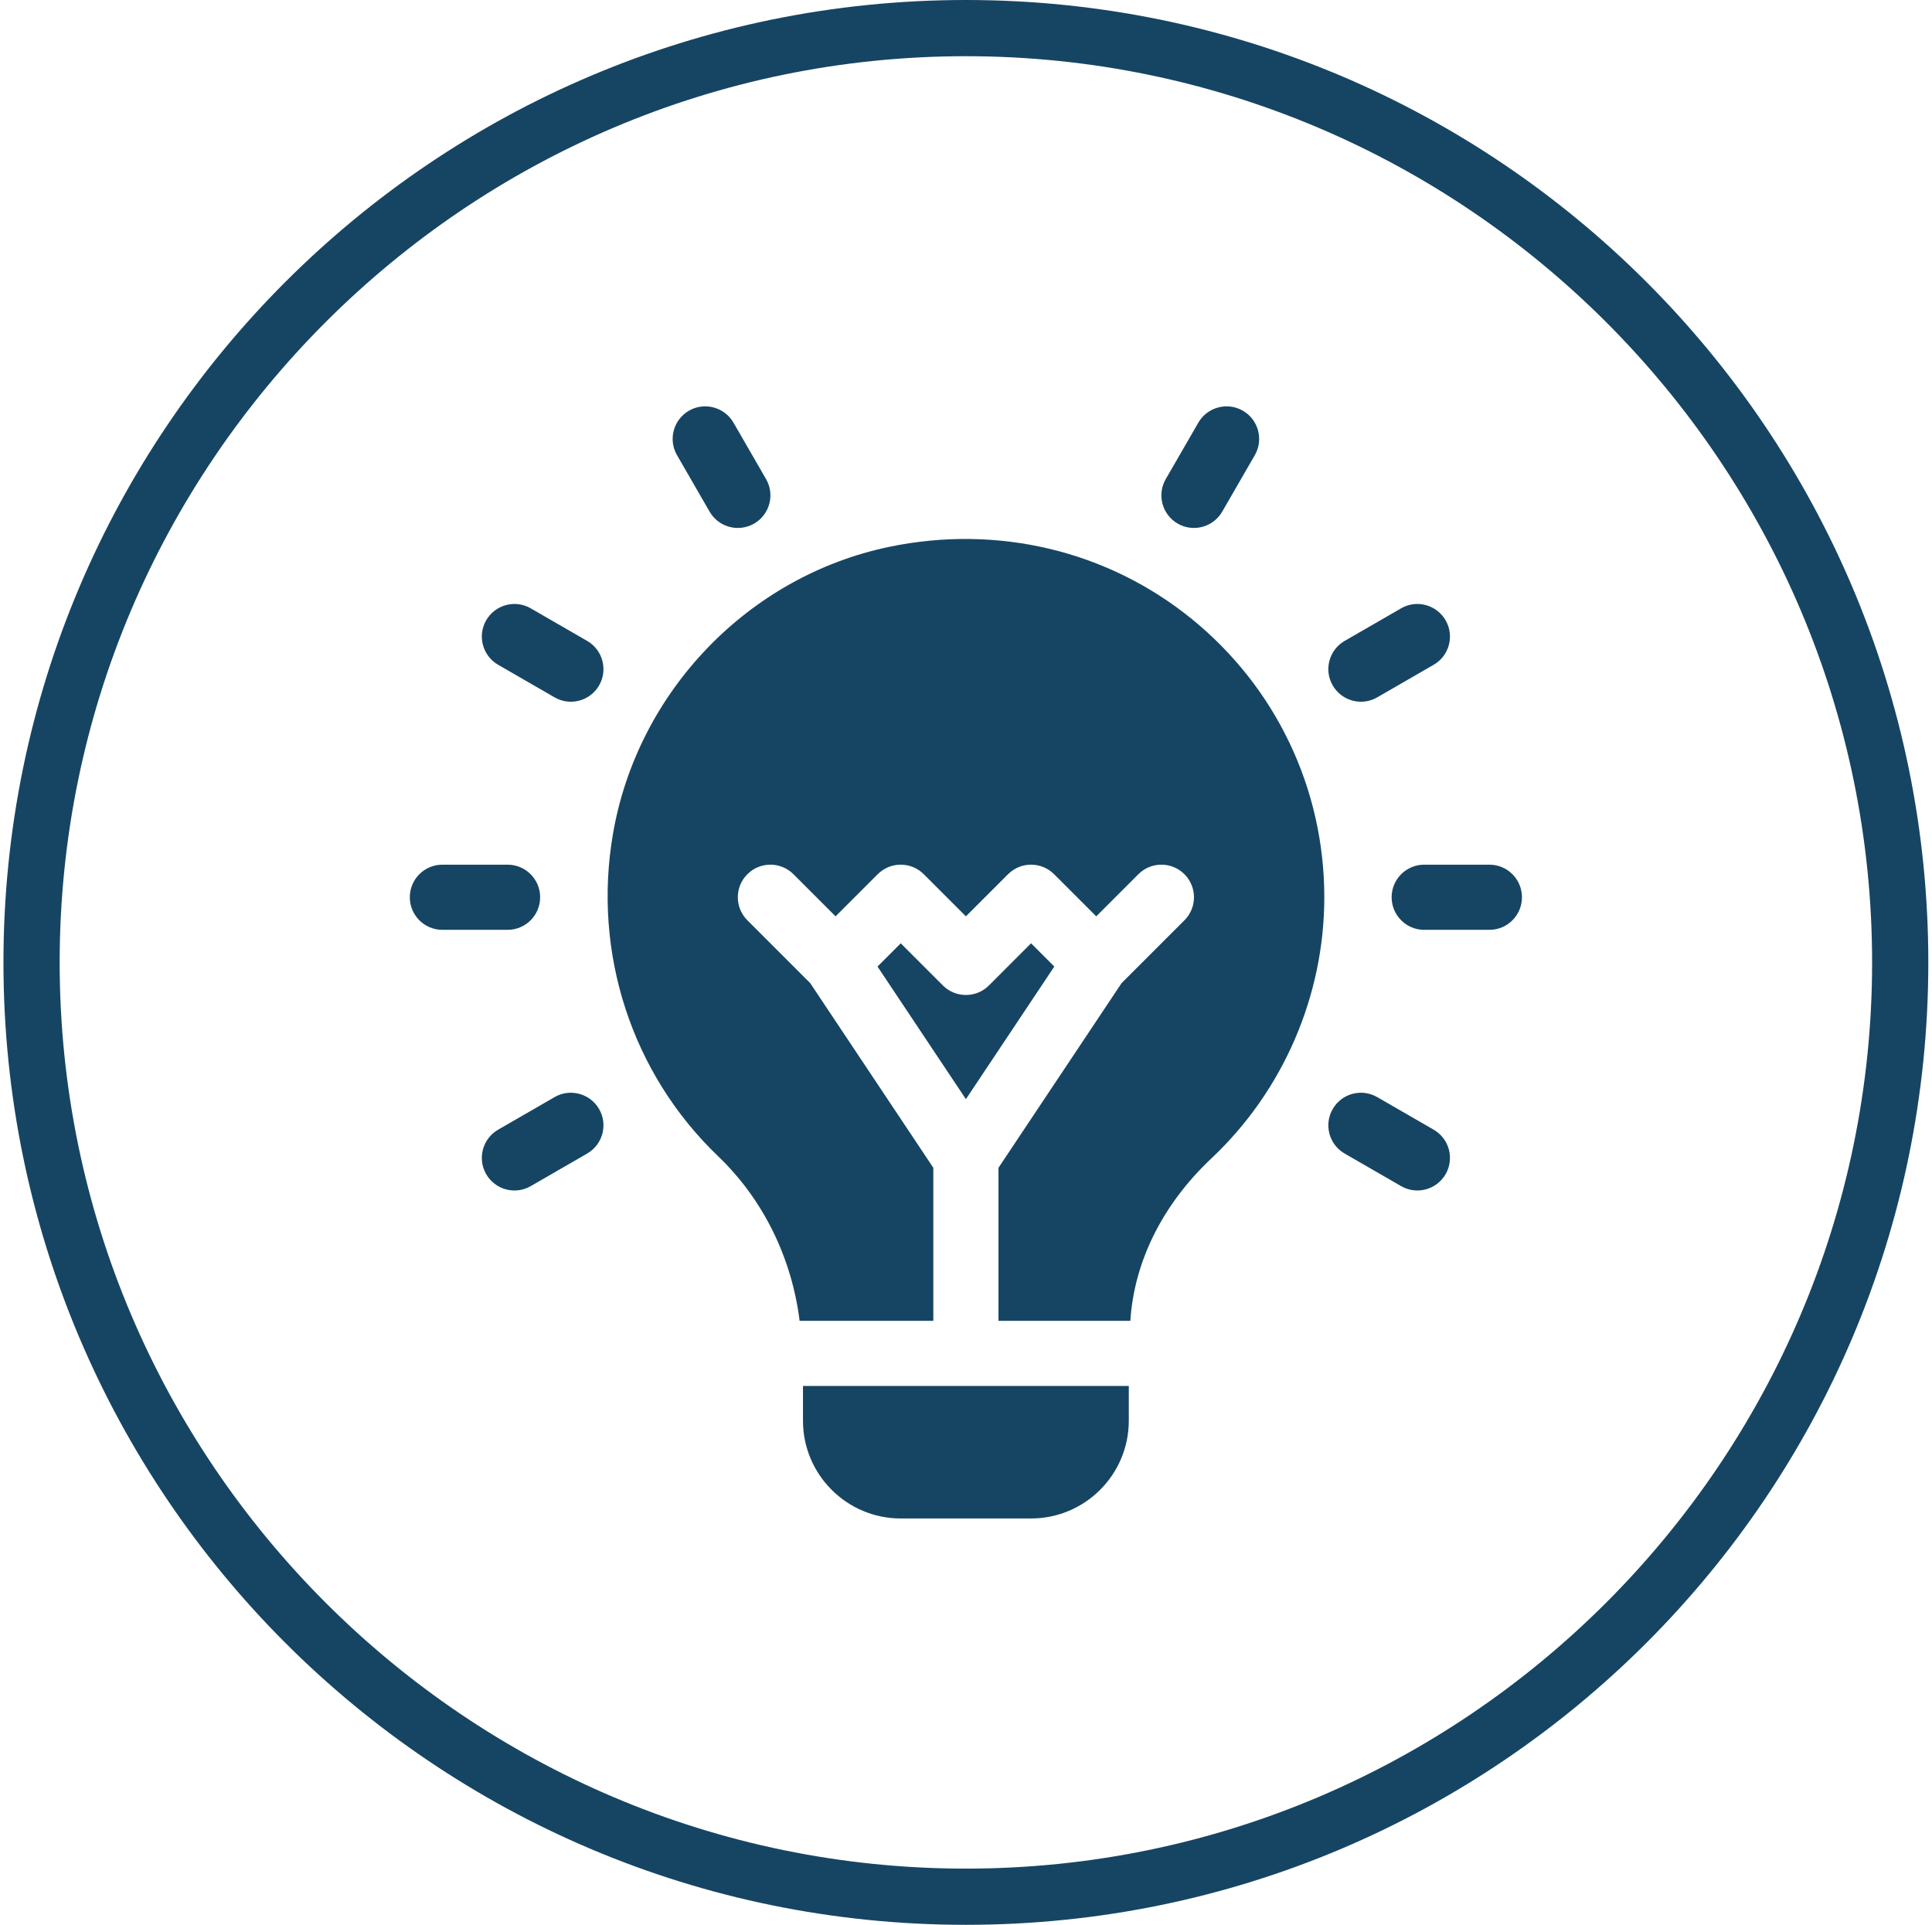 <svg width="271" height="270" viewBox="0 0 271 270" fill="none" xmlns="http://www.w3.org/2000/svg">
<g clip-path="url(#clip0_3625_20162)">
<path d="M135.484 270C60.936 270 0.484 209.549 0.484 135C0.484 60.451 60.936 0 135.484 0C210.033 0 270.484 60.451 270.484 135C270.484 209.549 210.033 270 135.484 270ZM135.484 7.885C65.475 7.885 8.369 64.991 8.369 135C8.369 205.009 65.475 262.115 135.484 262.115C205.493 262.115 262.599 205.009 262.599 135C262.599 64.991 205.493 7.885 135.484 7.885Z" fill="#164563"/>
<g clip-path="url(#clip1_3625_20162)">
<path d="M75.766 125.859C75.766 123.334 73.721 121.289 71.195 121.289H62.055C59.529 121.289 57.484 123.334 57.484 125.859C57.484 128.386 59.529 130.43 62.055 130.43H71.195C73.721 130.43 75.766 128.386 75.766 125.859Z" fill="#164563"/>
<path d="M208.914 121.289H199.773C197.248 121.289 195.203 123.334 195.203 125.859C195.203 128.386 197.248 130.43 199.773 130.43H208.914C211.44 130.43 213.484 128.386 213.484 125.859C213.484 123.334 211.44 121.289 208.914 121.289Z" fill="#164563"/>
<path d="M82.361 89.903L74.443 85.333C72.257 84.069 69.462 84.819 68.199 87.006C66.936 89.194 67.686 91.987 69.873 93.25L77.791 97.82C79.963 99.075 82.761 98.344 84.035 96.147C85.297 93.959 84.548 91.166 82.361 89.903Z" fill="#164563"/>
<path d="M201.1 158.464L193.181 153.893C190.99 152.634 188.197 153.379 186.938 155.567C185.675 157.754 186.425 160.548 188.611 161.81L196.529 166.381C198.701 167.635 201.499 166.904 202.773 164.707C204.036 162.52 203.286 159.726 201.1 158.464Z" fill="#164563"/>
<path d="M99.536 71.773C100.808 73.97 103.608 74.701 105.78 73.446C107.967 72.182 108.717 69.389 107.453 67.202L102.883 59.284C101.62 57.102 98.812 56.352 96.639 57.611C94.451 58.873 93.702 61.668 94.966 63.854L99.536 71.773Z" fill="#164563"/>
<path d="M77.791 153.893L69.873 158.464C67.686 159.726 66.936 162.52 68.199 164.707C69.473 166.906 72.271 167.636 74.443 166.381L82.361 161.81C84.548 160.548 85.297 157.754 84.035 155.567C82.767 153.379 79.96 152.634 77.791 153.893Z" fill="#164563"/>
<path d="M193.181 97.82L201.1 93.25C203.286 91.987 204.036 89.194 202.773 87.006C201.505 84.819 198.698 84.069 196.529 85.333L188.611 89.903C186.425 91.166 185.675 93.959 186.938 96.147C188.211 98.345 191.009 99.076 193.181 97.82Z" fill="#164563"/>
<path d="M165.194 73.446C167.366 74.7 170.165 73.969 171.437 71.772L176.008 63.854C177.272 61.667 176.522 58.873 174.334 57.61C172.152 56.352 169.353 57.102 168.091 59.284L163.52 67.202C162.256 69.388 163.006 72.183 165.194 73.446Z" fill="#164563"/>
<path d="M167.18 86.834C155.374 77.234 139.906 73.543 124.716 76.711C104.985 80.822 89.418 97 85.981 116.961C83.102 133.679 88.615 150.581 100.722 162.182C107.164 168.345 111.079 176.592 112.16 185.274H130.916V163.807L113.652 137.91L104.833 129.091C103.048 127.306 103.048 124.414 104.833 122.629C106.618 120.843 109.511 120.843 111.296 122.629L117.205 128.538L123.114 122.629C124.9 120.843 127.792 120.843 129.577 122.629L135.486 128.538L141.396 122.629C143.181 120.843 146.073 120.843 147.858 122.629L153.768 128.538L159.677 122.629C161.462 120.843 164.354 120.843 166.14 122.629C167.925 124.414 167.925 127.306 166.14 129.091L157.32 137.91L140.057 163.807V185.274H158.551C159.084 177.063 162.982 169.021 169.942 162.471C179.993 153.006 185.76 139.66 185.76 125.86C185.76 110.658 178.989 96.434 167.18 86.834Z" fill="#164563"/>
<path d="M144.627 132.32L138.718 138.23C136.933 140.015 134.04 140.015 132.255 138.23L126.346 132.32L123.086 135.58L135.486 154.182L147.887 135.58L144.627 132.32Z" fill="#164563"/>
<path d="M112.633 199.289C112.633 206.849 118.784 213 126.344 213H144.625C152.185 213 158.336 206.849 158.336 199.289V194.414H112.633V199.289Z" fill="#164563"/>
</g>
</g>
<defs>
<clipPath id="clip0_3625_20162">
<rect width="270" height="270" fill="white" transform="translate(0.484)"/>
</clipPath>
<clipPath id="clip1_3625_20162">
<rect width="156" height="156" fill="white" transform="translate(57.484 57)"/>
</clipPath>
</defs>
</svg>
